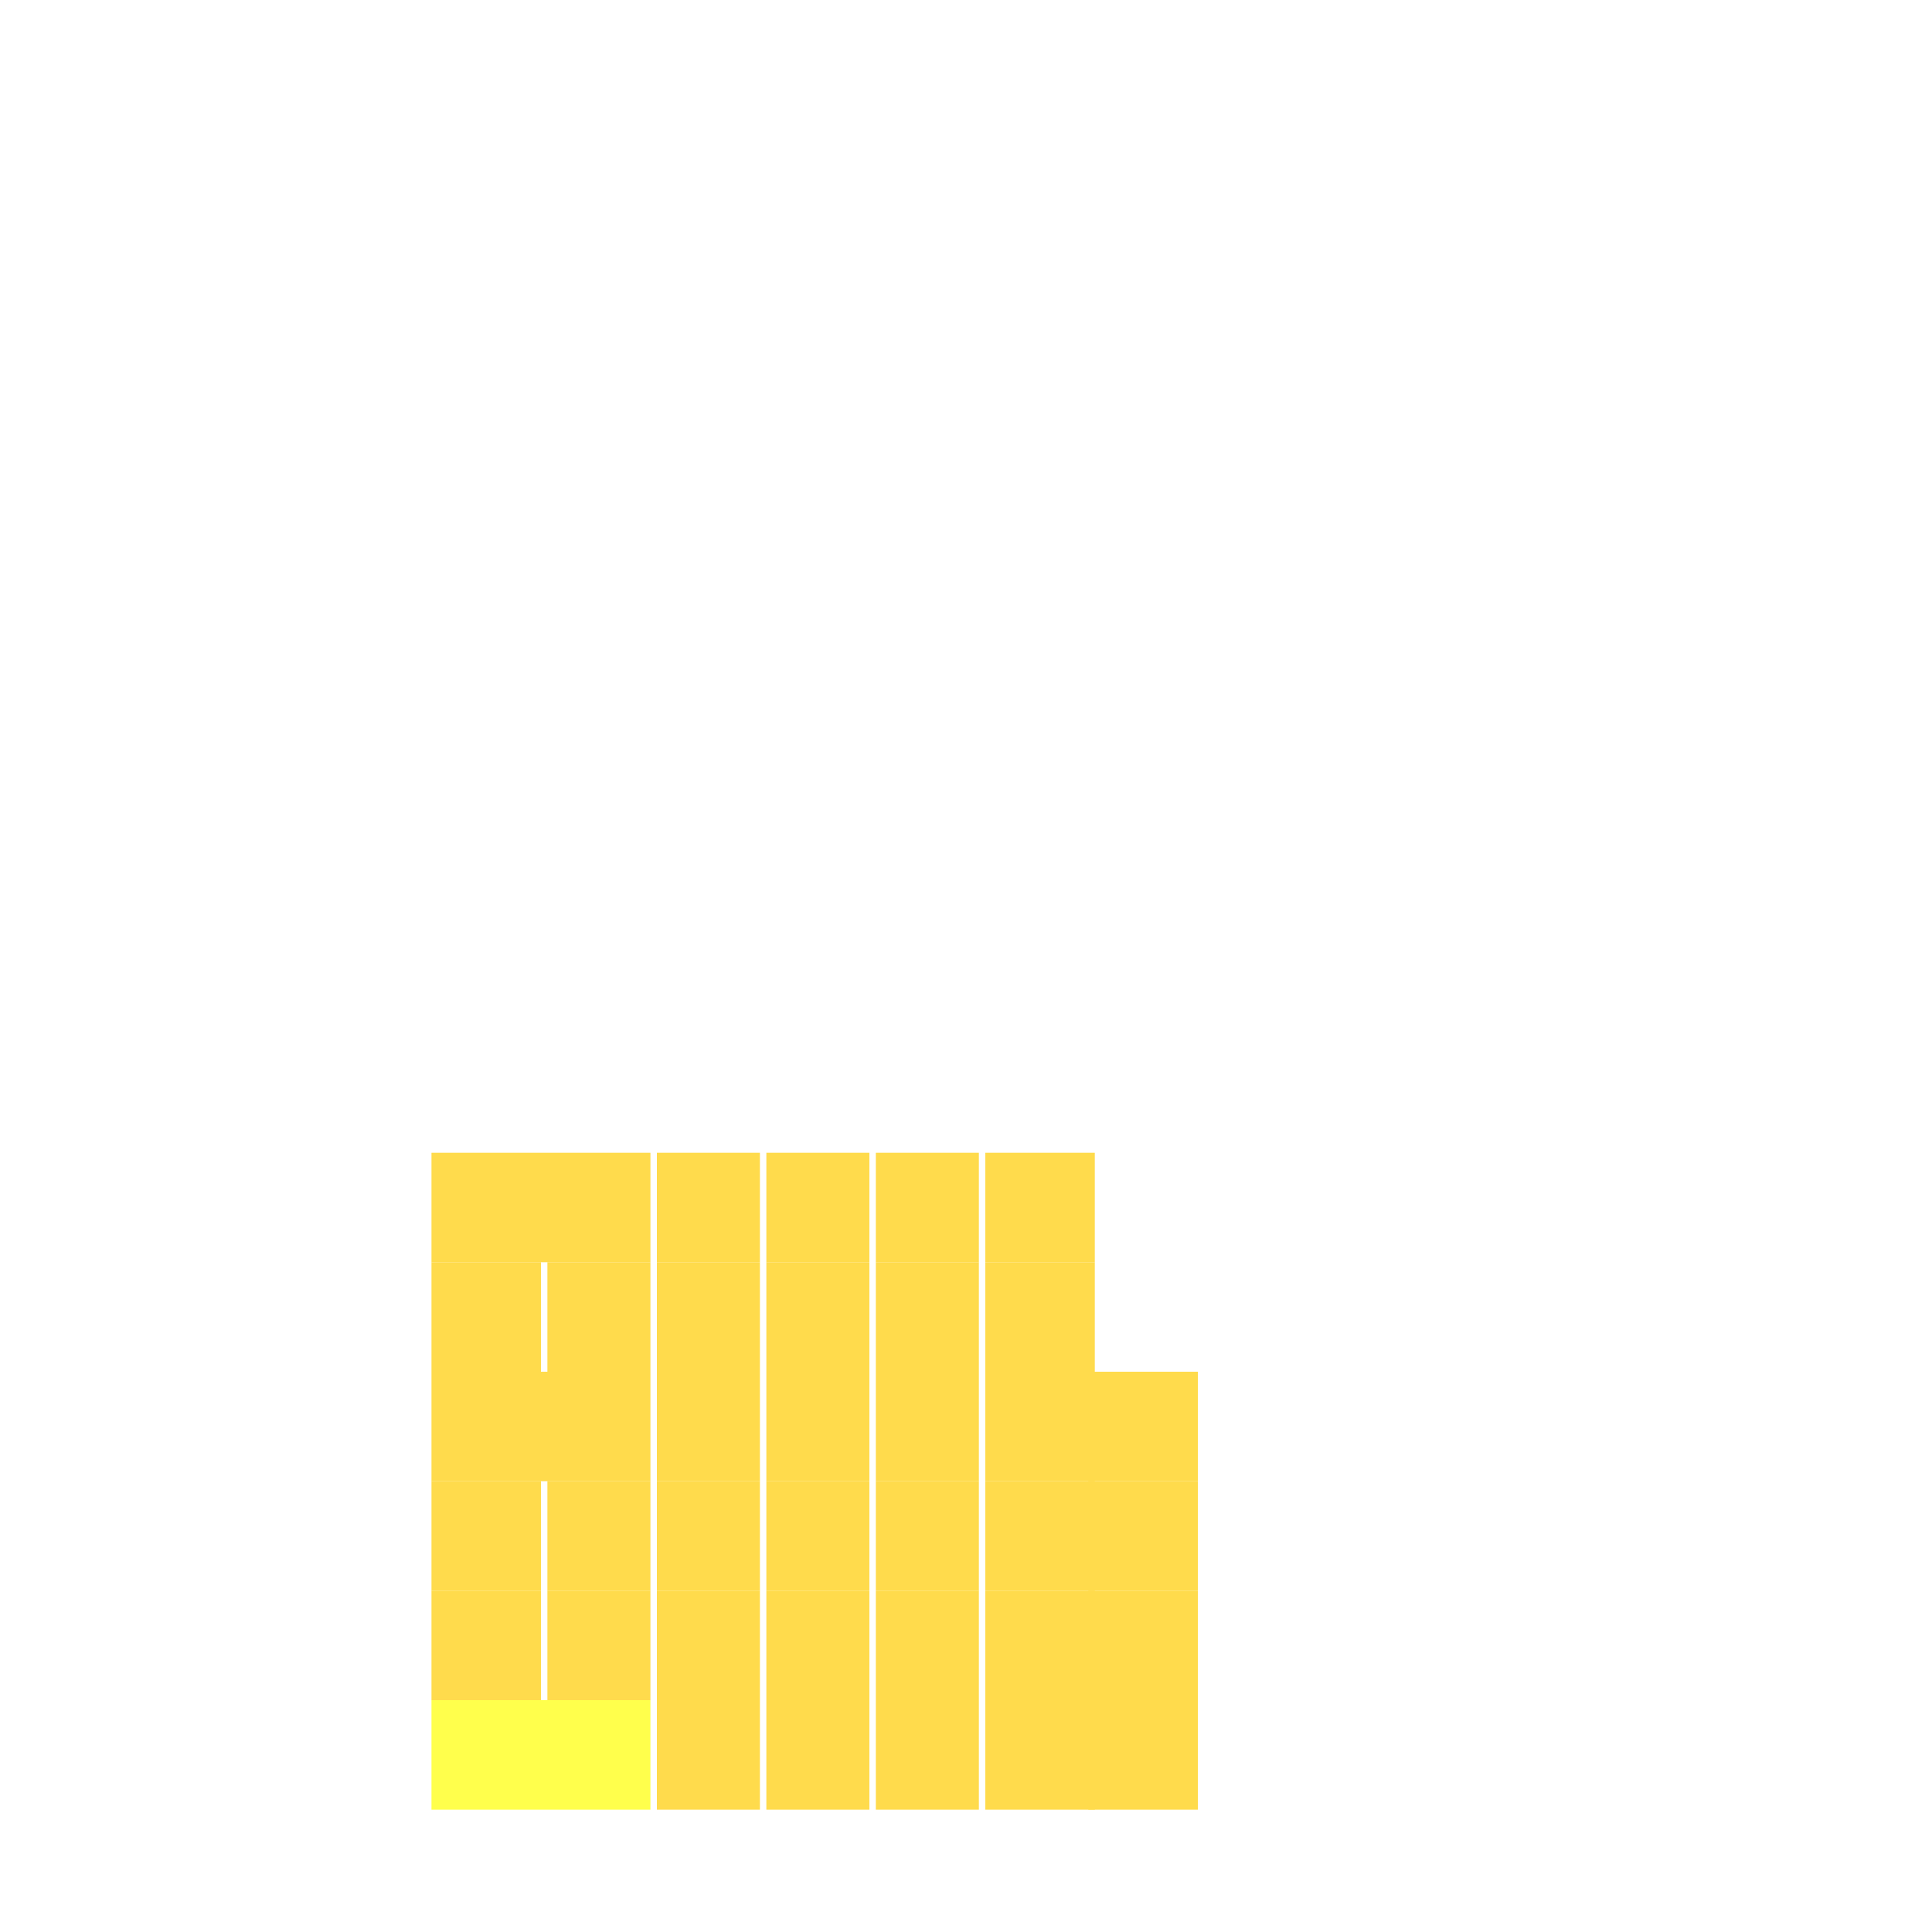<?xml version="1.0" encoding="utf-8"?>
<svg xmlns="http://www.w3.org/2000/svg" width="300" height="300" viewBox="0 0 300 300" class="creatureMap" style="position:absolute;">
<defs>
    <filter id="blur" x="-30%" y="-30%" width="160%" height="160%">
        <feGaussianBlur stdDeviation="3" />
    </filter>
    <style>
        .spawningMap-very-common { fill: #0F0; }
        .spawningMap-common { fill: #B2FF00; }
        .spawningMap-uncommon { fill: #FF0; }
        .spawningMap-very-uncommon { fill: #FC0; }
        .spawningMap-rare { fill: #F60; }
        .spawningMap-very-rare { fill: #F00; }
        .spawning-map-point { stroke:black; stroke-width:1; }
    </style>
</defs>
<g filter="url(#blur)" opacity="0.7">
    <g class="spawningMap-uncommon">
        <rect x="67" y="264" width="17" height="17" />
        <rect x="84" y="264" width="17" height="17" />
    </g>
    <g class="spawningMap-very-uncommon">
        <rect x="136" y="264" width="16" height="17" />
        <rect x="136" y="247" width="16" height="17" />
        <rect x="136" y="196" width="16" height="17" />
        <rect x="102" y="247" width="16" height="17" />
        <rect x="136" y="179" width="16" height="17" />
        <rect x="102" y="230" width="16" height="17" />
        <rect x="153" y="264" width="17" height="17" />
        <rect x="102" y="213" width="16" height="17" />
        <rect x="153" y="247" width="17" height="17" />
        <rect x="67" y="213" width="17" height="17" />
        <rect x="67" y="196" width="17" height="17" />
        <rect x="67" y="179" width="17" height="17" />
        <rect x="136" y="230" width="16" height="17" />
        <rect x="153" y="230" width="17" height="17" />
        <rect x="85" y="196" width="16" height="17" />
        <rect x="84" y="213" width="17" height="17" />
        <rect x="84" y="179" width="17" height="17" />
        <rect x="102" y="179" width="16" height="17" />
        <rect x="119" y="264" width="16" height="17" />
        <rect x="119" y="247" width="16" height="17" />
        <rect x="153" y="213" width="17" height="17" />
        <rect x="153" y="196" width="17" height="17" />
        <rect x="153" y="179" width="17" height="17" />
        <rect x="169" y="264" width="17" height="17" />
        <rect x="169" y="247" width="17" height="17" />
        <rect x="119" y="230" width="16" height="17" />
        <rect x="102" y="264" width="16" height="17" />
        <rect x="169" y="230" width="17" height="17" />
        <rect x="169" y="213" width="17" height="17" />
        <rect x="119" y="213" width="16" height="17" />
        <rect x="119" y="196" width="16" height="17" />
        <rect x="85" y="230" width="16" height="17" />
        <rect x="85" y="247" width="16" height="17" />
        <rect x="119" y="179" width="16" height="17" />
        <rect x="67" y="247" width="17" height="17" />
        <rect x="67" y="230" width="17" height="17" />
        <rect x="136" y="213" width="16" height="17" />
        <rect x="102" y="196" width="16" height="17" />
    </g></g>
</svg>